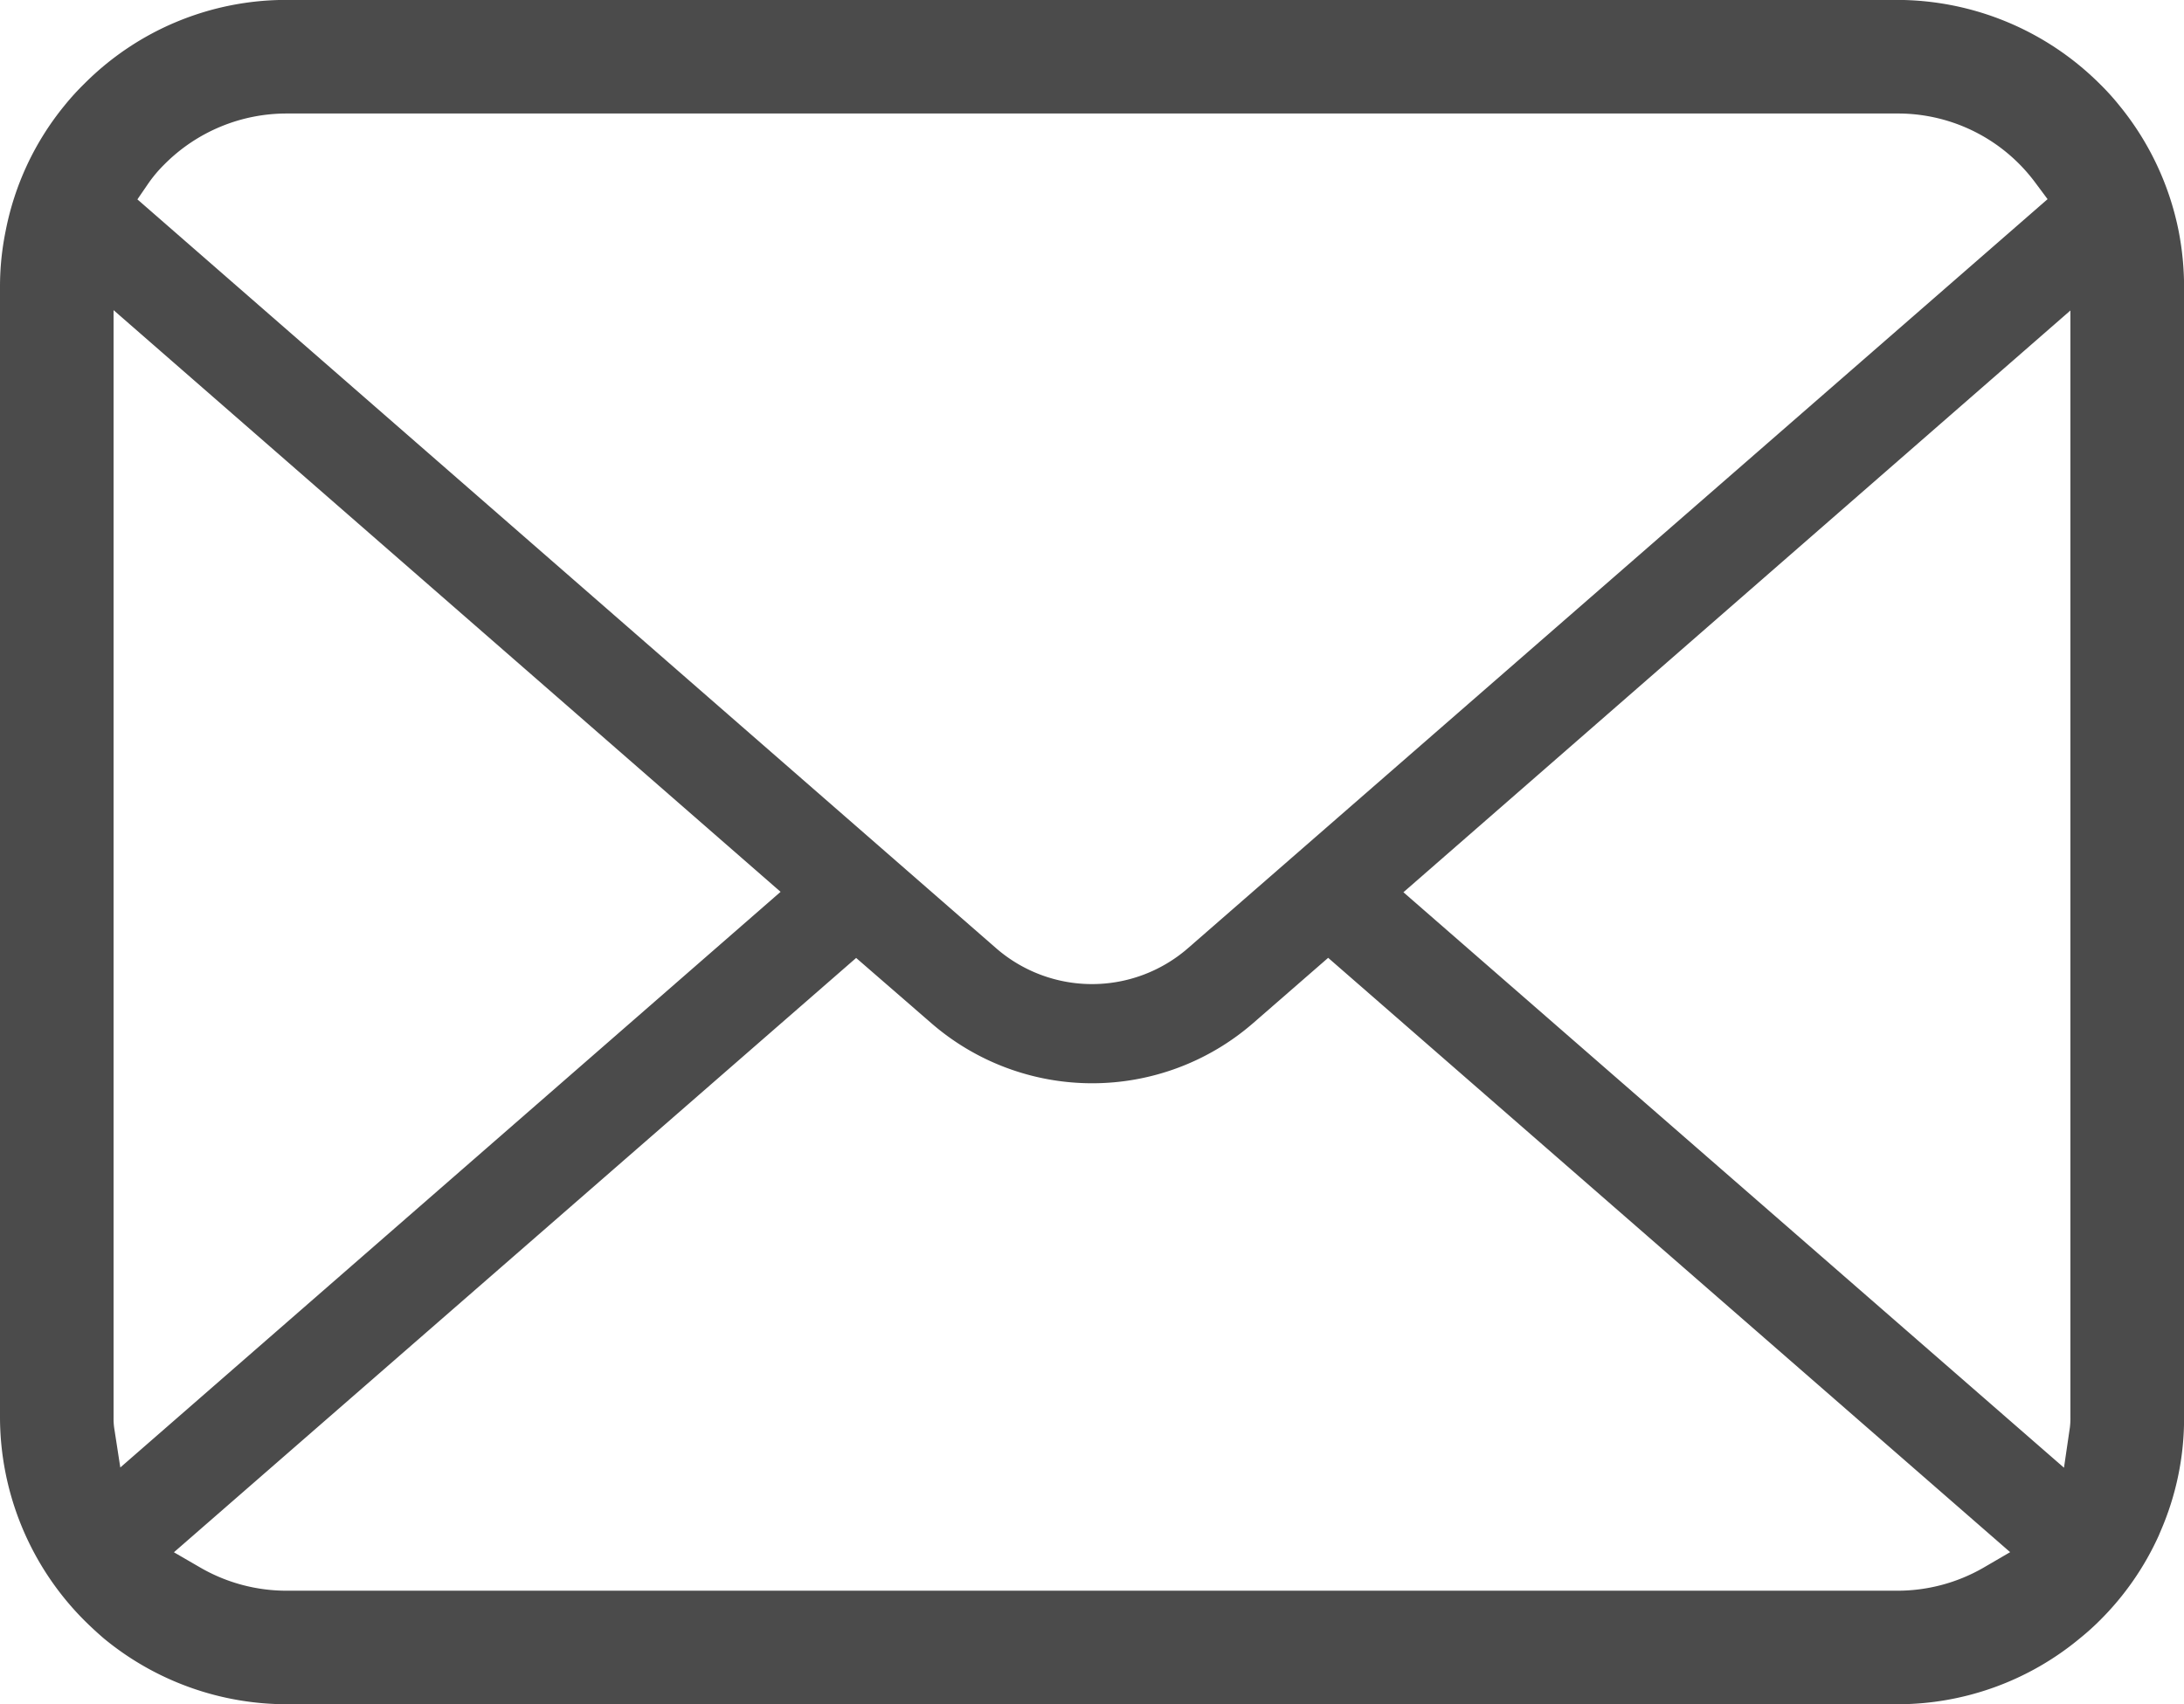 <svg xmlns="http://www.w3.org/2000/svg" width="77.886" height="60.791" viewBox="0 0 77.886 60.791">
  <g id="ico_contact" transform="translate(419 139.084)">
    <path id="パス_10" data-name="パス 10" d="M77.695,64.429a10.22,10.22,0,0,0-2.118-4.482,8.624,8.624,0,0,0-.69-.762,10.262,10.262,0,0,0-7.23-3H10.229a10.16,10.16,0,0,0-7.232,3,8.976,8.976,0,0,0-.7.771A10.1,10.1,0,0,0,.2,64.433,9.882,9.882,0,0,0,0,66.418V106.75a10.284,10.284,0,0,0,3,7.231c.231.23.46.441.7.648a10.255,10.255,0,0,0,6.528,2.35H67.656a10.177,10.177,0,0,0,6.536-2.367,8.858,8.858,0,0,0,.7-.631,10.172,10.172,0,0,0,2.094-3.02l.067-.16a10.085,10.085,0,0,0,.836-4.051V66.418A10.481,10.481,0,0,0,77.695,64.429ZM5.3,62.716a4.811,4.811,0,0,1,.565-.667,6.139,6.139,0,0,1,4.367-1.812H67.656a6.094,6.094,0,0,1,4.369,1.815,6.165,6.165,0,0,1,.557.65l.439.59L42.369,90.007a5.211,5.211,0,0,1-6.85,0L4.9,63.3ZM4.07,107.107a2.442,2.442,0,0,1-.02-.356v-39.5L27.837,88,4.29,108.534Zm66.651,5.009a6.139,6.139,0,0,1-3.064.813H10.229a6.134,6.134,0,0,1-3.064-.813l-.963-.558,24.33-21.2L33.2,92.674a8.75,8.75,0,0,0,11.5,0l2.665-2.32,24.321,21.2Zm3.114-5.365a2.554,2.554,0,0,1-.018.35l-.211,1.441L50.049,88.015,73.835,67.263Z" transform="translate(-419 -195.272)" fill="#4b4b4b"/>
  </g>
</svg>
